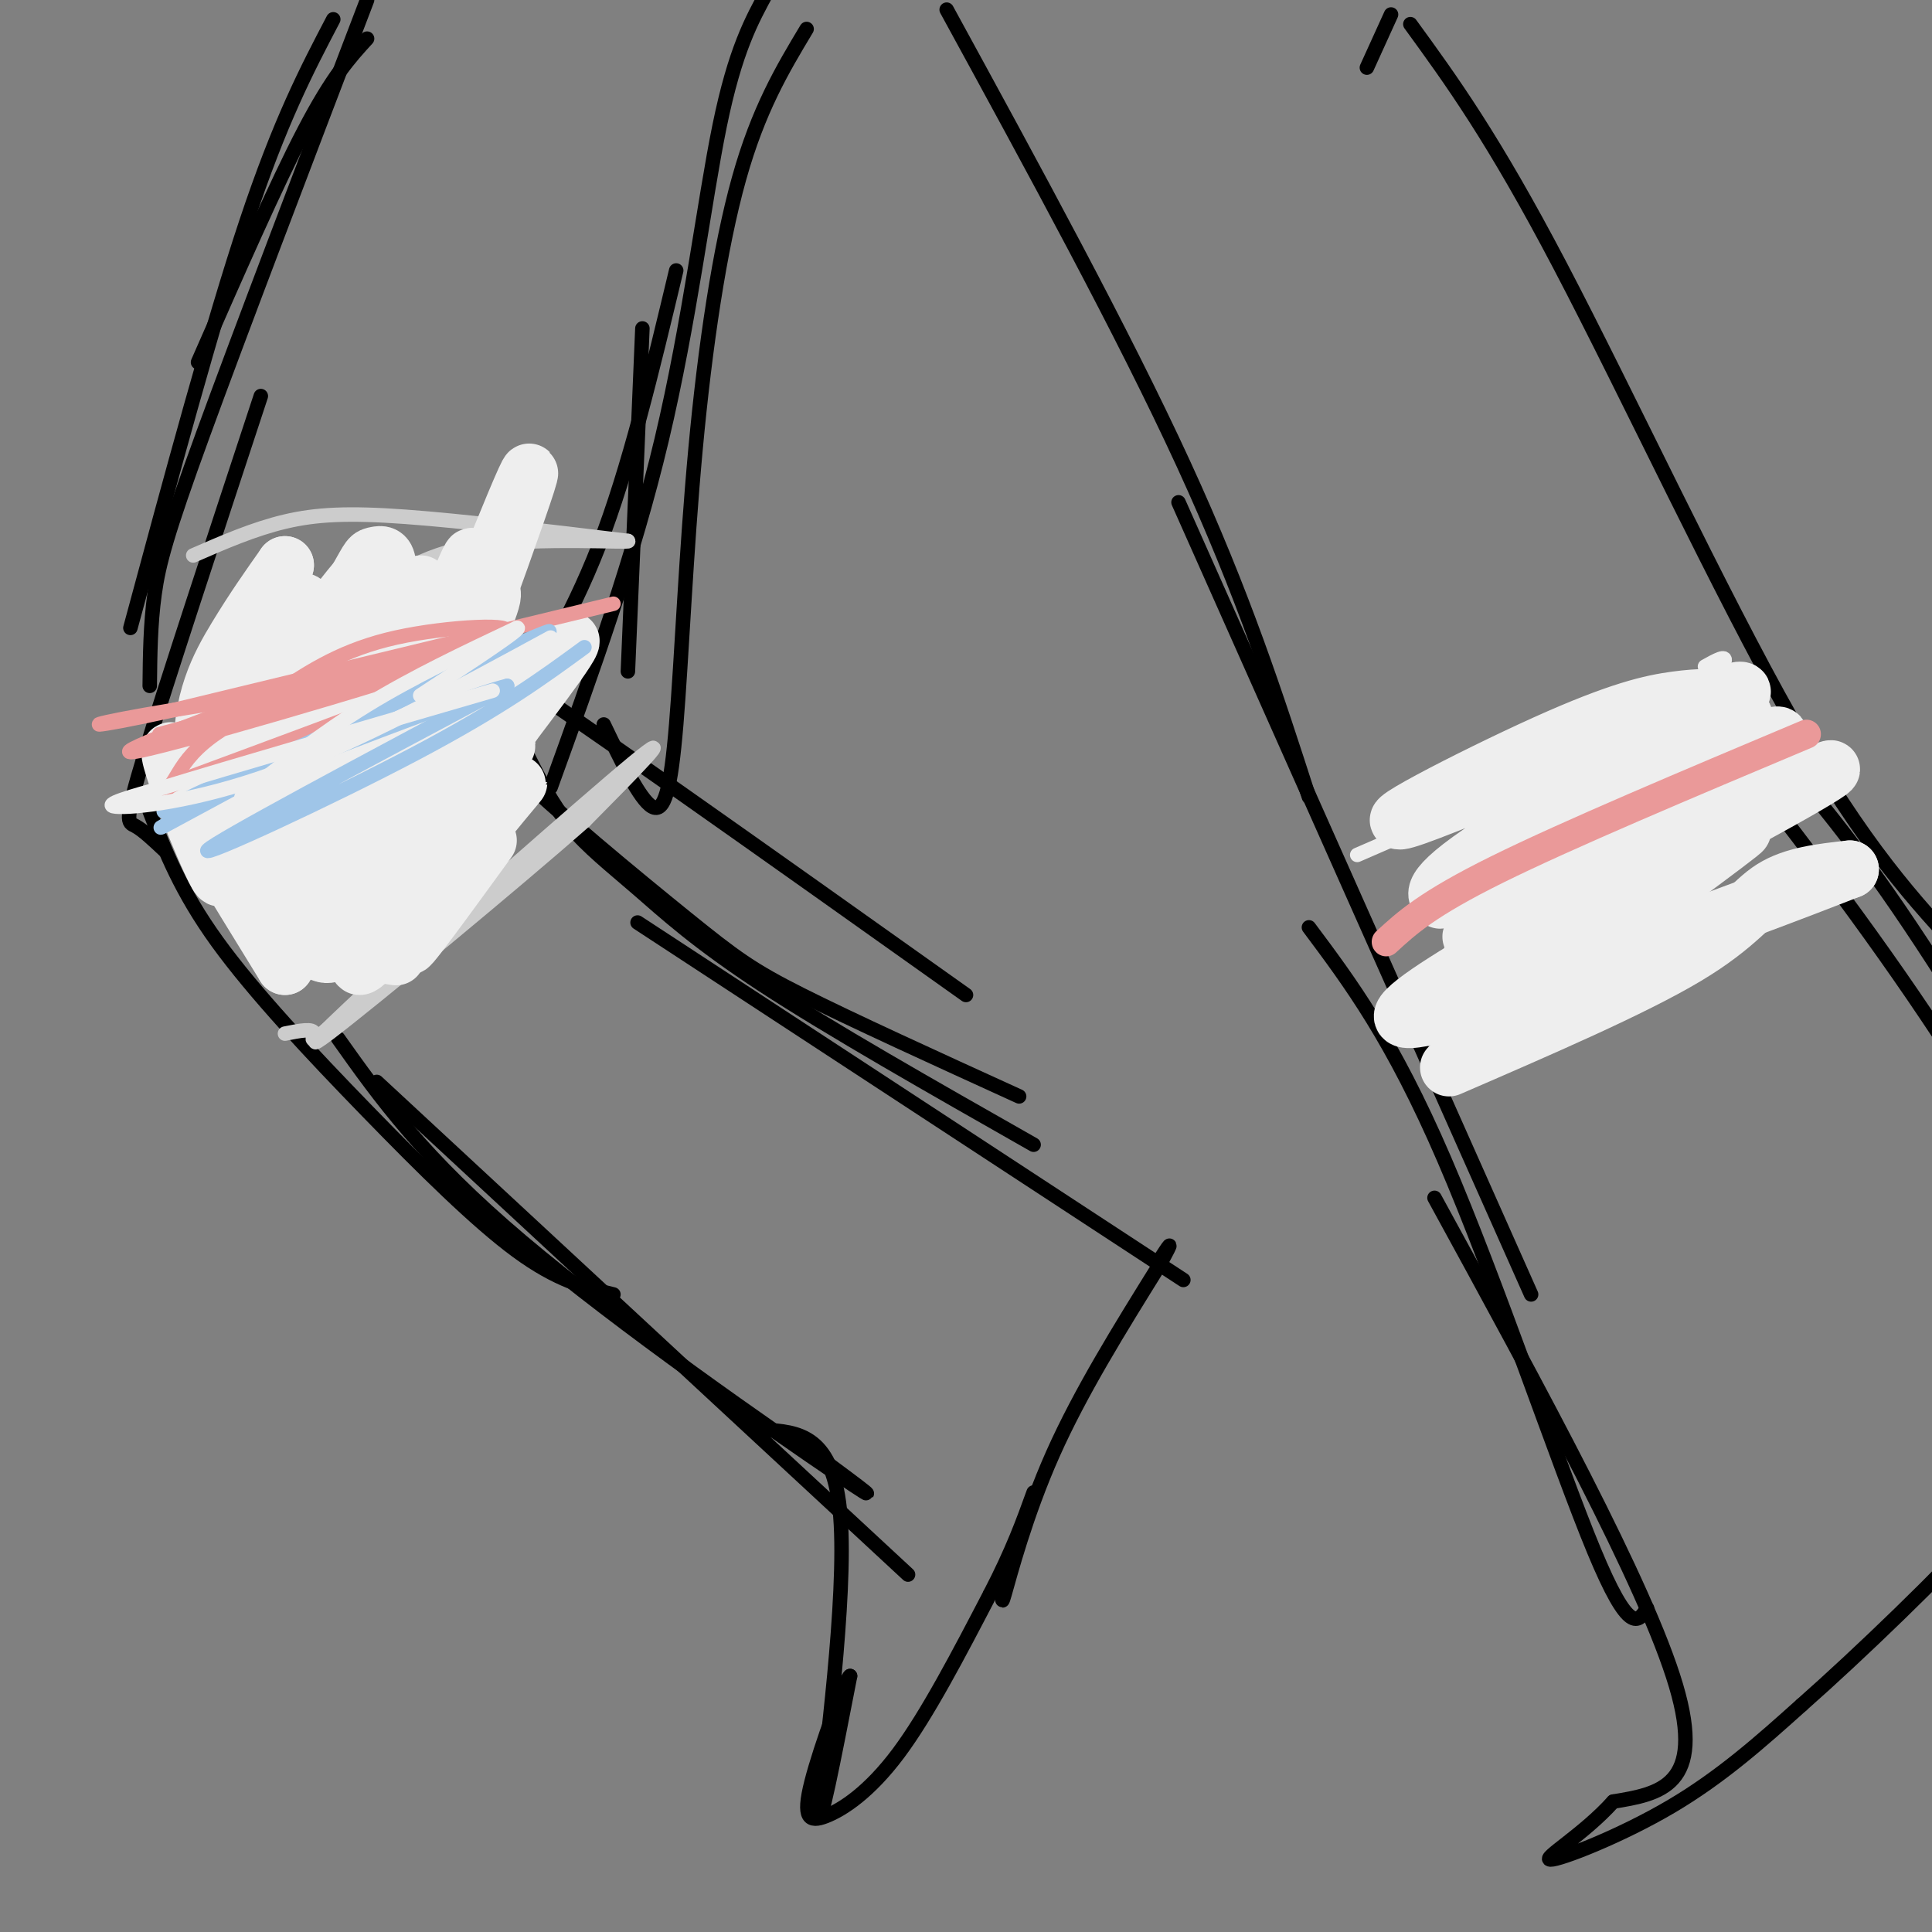 <svg viewBox='0 0 400 400' version='1.1' xmlns='http://www.w3.org/2000/svg' xmlns:xlink='http://www.w3.org/1999/xlink'><rect x="0" y="0" width="400" height="400" fill="#808080" stroke="none"/><g fill='none' stroke='#000000' stroke-width='3' stroke-linecap='round' stroke-linejoin='round'><path d='M196,2c18.250,33.417 36.500,66.833 49,94c12.500,27.167 19.250,48.083 26,69'/><path d='M244,104c0.000,0.000 73.000,164.000 73,164'/><path d='M271,192c8.622,11.533 17.244,23.067 28,48c10.756,24.933 23.644,63.267 31,81c7.356,17.733 9.178,14.867 11,12'/><path d='M297,248c21.917,40.083 43.833,80.167 50,101c6.167,20.833 -3.417,22.417 -13,24'/><path d='M334,373c-6.119,6.833 -14.917,11.917 -13,12c1.917,0.083 14.548,-4.833 25,-11c10.452,-6.167 18.726,-13.583 27,-21'/><path d='M373,353c12.111,-10.689 28.889,-26.911 39,-38c10.111,-11.089 13.556,-17.044 17,-23'/><path d='M283,14c0.000,0.000 5.000,-11.000 5,-11'/><path d='M292,5c8.556,11.756 17.111,23.511 31,50c13.889,26.489 33.111,67.711 48,94c14.889,26.289 25.444,37.644 36,49'/><path d='M361,148c9.667,10.750 19.333,21.500 32,40c12.667,18.500 28.333,44.750 44,71'/><path d='M347,141c16.750,21.167 33.500,42.333 49,65c15.500,22.667 29.750,46.833 44,71'/><path d='M76,8c-3.583,3.917 -7.167,7.833 -13,19c-5.833,11.167 -13.917,29.583 -22,48'/><path d='M69,4c-5.500,10.500 -11.000,21.000 -18,42c-7.000,21.000 -15.500,52.500 -24,84'/><path d='M76,0c-13.267,34.756 -26.533,69.511 -34,90c-7.467,20.489 -9.133,26.711 -10,33c-0.867,6.289 -0.933,12.644 -1,19'/><path d='M54,82c-9.778,29.689 -19.556,59.378 -24,74c-4.444,14.622 -3.556,14.178 -2,15c1.556,0.822 3.778,2.911 6,5'/><path d='M31,168c3.214,8.262 6.429,16.524 14,27c7.571,10.476 19.500,23.167 31,35c11.500,11.833 22.571,22.810 31,29c8.429,6.190 14.214,7.595 20,9'/><path d='M70,215c8.756,12.333 17.511,24.667 38,42c20.489,17.333 52.711,39.667 65,48c12.289,8.333 4.644,2.667 -3,-3'/><path d='M78,224c0.000,0.000 110.000,102.000 110,102'/><path d='M158,296c7.333,0.467 14.667,0.933 16,18c1.333,17.067 -3.333,50.733 -4,59c-0.667,8.267 2.667,-8.867 6,-26'/><path d='M176,347c-0.887,0.434 -6.104,14.518 -8,22c-1.896,7.482 -0.472,8.360 3,7c3.472,-1.360 8.992,-4.960 15,-13c6.008,-8.040 12.504,-20.520 19,-33'/><path d='M205,330c4.667,-9.000 6.833,-15.000 9,-21'/><path d='M209,324c-1.044,4.889 -2.089,9.778 -1,6c1.089,-3.778 4.311,-16.222 10,-29c5.689,-12.778 13.844,-25.889 22,-39'/><path d='M240,262c3.667,-6.667 1.833,-3.833 0,-1'/><path d='M245,265c0.000,0.000 -113.000,-74.000 -113,-74'/><path d='M214,237c-21.089,-11.982 -42.179,-23.964 -56,-33c-13.821,-9.036 -20.375,-15.125 -26,-20c-5.625,-4.875 -10.321,-8.536 -14,-13c-3.679,-4.464 -6.339,-9.732 -9,-15'/><path d='M211,227c-17.321,-7.899 -34.643,-15.798 -45,-21c-10.357,-5.202 -13.750,-7.708 -24,-16c-10.250,-8.292 -27.357,-22.369 -36,-31c-8.643,-8.631 -8.821,-11.815 -9,-15'/><path d='M200,206c-41.750,-29.667 -83.500,-59.333 -100,-70c-16.500,-10.667 -7.750,-2.333 1,6'/><path d='M105,159c-0.689,-2.556 -1.378,-5.111 2,-12c3.378,-6.889 10.822,-18.111 17,-34c6.178,-15.889 11.089,-36.444 16,-57'/><path d='M114,163c8.600,-23.800 17.200,-47.600 23,-72c5.800,-24.400 8.800,-49.400 12,-65c3.200,-15.600 6.600,-21.800 10,-28'/><path d='M125,150c3.732,7.780 7.464,15.560 10,17c2.536,1.440 3.876,-3.459 5,-17c1.124,-13.541 2.033,-35.722 4,-57c1.967,-21.278 4.990,-41.651 9,-56c4.010,-14.349 9.005,-22.675 14,-31'/><path d='M130,139c0.000,0.000 3.000,-71.000 3,-71'/></g>
<g fill='none' stroke='#cccccc' stroke-width='3' stroke-linecap='round' stroke-linejoin='round'><path d='M40,115c6.267,-2.733 12.533,-5.467 19,-7c6.467,-1.533 13.133,-1.867 25,-1c11.867,0.867 28.933,2.933 46,5'/><path d='M130,112c1.333,0.467 -18.333,-0.867 -31,1c-12.667,1.867 -18.333,6.933 -24,12'/><path d='M59,214c2.988,-0.595 5.976,-1.190 6,0c0.024,1.190 -2.917,4.167 11,-8c13.917,-12.167 44.690,-39.476 55,-48c10.310,-8.524 0.155,1.738 -10,12'/><path d='M121,170c-14.133,12.444 -44.467,37.556 -53,44c-8.533,6.444 4.733,-5.778 18,-18'/></g>
<g fill='none' stroke='#eeeeee' stroke-width='12' stroke-linecap='round' stroke-linejoin='round'><path d='M82,198c-4.720,-0.762 -9.440,-1.524 -12,-1c-2.560,0.524 -2.958,2.333 -10,-6c-7.042,-8.333 -20.726,-26.810 -22,-27c-1.274,-0.190 9.863,17.905 21,36'/><path d='M59,200c-2.577,-6.209 -19.519,-39.733 -23,-44c-3.481,-4.267 6.500,20.722 9,25c2.500,4.278 -2.481,-12.156 -3,-24c-0.519,-11.844 3.423,-19.098 7,-25c3.577,-5.902 6.788,-10.451 10,-15'/><path d='M59,117c-2.314,8.029 -13.099,35.600 -17,45c-3.901,9.400 -0.918,0.629 0,-4c0.918,-4.629 -0.231,-5.116 3,-11c3.231,-5.884 10.841,-17.165 15,-21c4.159,-3.835 4.867,-0.224 1,14c-3.867,14.224 -12.310,39.060 -13,40c-0.690,0.940 6.374,-22.017 12,-36c5.626,-13.983 9.813,-18.991 14,-24'/><path d='M74,120c2.705,-4.776 2.468,-4.715 4,-5c1.532,-0.285 4.833,-0.916 -2,18c-6.833,18.916 -23.801,57.380 -20,50c3.801,-7.380 28.369,-60.602 31,-62c2.631,-1.398 -16.677,49.029 -20,60c-3.323,10.971 9.338,-17.515 22,-46'/><path d='M89,135c6.421,-14.654 11.474,-28.289 7,-13c-4.474,15.289 -18.474,59.501 -15,53c3.474,-6.501 24.421,-63.715 28,-75c3.579,-11.285 -10.211,23.357 -24,58'/><path d='M85,158c2.574,-2.906 21.010,-39.171 16,-35c-5.010,4.171 -33.464,48.777 -32,54c1.464,5.223 32.847,-28.936 44,-40c11.153,-11.064 2.077,0.968 -7,13'/><path d='M106,150c-8.078,9.156 -24.772,25.544 -31,33c-6.228,7.456 -1.989,5.978 8,-4c9.989,-9.978 25.728,-28.456 21,-24c-4.728,4.456 -29.922,31.844 -34,38c-4.078,6.156 12.961,-8.922 30,-24'/><path d='M100,169c7.177,-6.404 10.121,-10.416 4,-3c-6.121,7.416 -21.306,26.258 -27,32c-5.694,5.742 -1.897,-1.615 6,-12c7.897,-10.385 19.895,-23.796 19,-20c-0.895,3.796 -14.684,24.799 -17,29c-2.316,4.201 6.842,-8.399 16,-21'/></g>
<g fill='none' stroke='#ea9999' stroke-width='3' stroke-linecap='round' stroke-linejoin='round'><path d='M127,125c0.000,0.000 -91.000,22.000 -91,22'/><path d='M36,147c-18.774,4.143 -20.208,3.500 -6,1c14.208,-2.500 44.060,-6.857 59,-10c14.940,-3.143 14.970,-5.071 15,-7'/><path d='M33,152c36.500,-9.750 73.000,-19.500 74,-18c1.000,1.500 -33.500,14.250 -68,27'/><path d='M39,161c-11.644,5.366 -6.756,5.280 -4,2c2.756,-3.280 3.378,-9.756 21,-17c17.622,-7.244 52.244,-15.258 45,-12c-7.244,3.258 -56.356,17.788 -70,21c-13.644,3.212 8.178,-4.894 30,-13'/><path d='M61,142c15.393,-4.429 38.875,-9.000 43,-11c4.125,-2.000 -11.107,-1.429 -22,1c-10.893,2.429 -17.446,6.714 -24,11'/></g>
<g fill='none' stroke='#9fc5e8' stroke-width='3' stroke-linecap='round' stroke-linejoin='round'><path d='M121,134c-8.622,6.311 -17.244,12.622 -35,22c-17.756,9.378 -44.644,21.822 -43,20c1.644,-1.822 31.822,-17.911 62,-34'/><path d='M105,142c-10.603,2.514 -68.110,25.797 -71,26c-2.890,0.203 48.837,-22.676 69,-32c20.163,-9.324 8.761,-5.093 -8,3c-16.761,8.093 -38.880,20.046 -61,32'/><path d='M34,171c-4.667,2.333 14.167,-7.833 33,-18'/></g>
<g fill='none' stroke='#eeeeee' stroke-width='3' stroke-linecap='round' stroke-linejoin='round'><path d='M50,165c8.250,-6.583 16.500,-13.167 26,-19c9.500,-5.833 20.250,-10.917 31,-16'/><path d='M107,130c1.833,-0.333 -9.083,6.833 -20,14'/><path d='M114,132c-20.178,10.956 -40.356,21.911 -57,28c-16.644,6.089 -29.756,7.311 -33,7c-3.244,-0.311 3.378,-2.156 10,-4'/><path d='M34,163c13.000,-4.000 40.500,-12.000 68,-20'/><path d='M281,177c22.933,-9.933 45.867,-19.867 59,-27c13.133,-7.133 16.467,-11.467 17,-13c0.533,-1.533 -1.733,-0.267 -4,1'/></g>
<g fill='none' stroke='#eeeeee' stroke-width='12' stroke-linecap='round' stroke-linejoin='round'><path d='M300,221c19.044,-8.244 38.089,-16.489 49,-23c10.911,-6.511 13.689,-11.289 18,-14c4.311,-2.711 10.156,-3.356 16,-4'/><path d='M383,180c-20.844,8.178 -80.956,30.622 -91,31c-10.044,0.378 29.978,-21.311 70,-43'/><path d='M362,168c17.183,-9.756 25.142,-12.646 6,-2c-19.142,10.646 -65.384,34.828 -63,31c2.384,-3.828 53.396,-35.665 62,-43c8.604,-7.335 -25.198,9.833 -59,27'/><path d='M308,181c-11.146,5.482 -9.509,5.689 -10,5c-0.491,-0.689 -3.108,-2.272 14,-13c17.108,-10.728 53.940,-30.600 48,-30c-5.940,0.600 -54.652,21.672 -67,26c-12.348,4.328 11.670,-8.087 27,-15c15.330,-6.913 21.974,-8.323 27,-9c5.026,-0.677 8.436,-0.622 10,0c1.564,0.622 1.282,1.811 1,3'/><path d='M358,148c2.412,-0.092 7.942,-1.822 -7,10c-14.942,11.822 -50.357,37.195 -46,36c4.357,-1.195 48.488,-28.960 50,-27c1.512,1.960 -39.593,33.643 -41,36c-1.407,2.357 36.884,-24.612 45,-30c8.116,-5.388 -13.942,10.806 -36,27'/></g>
<g fill='none' stroke='#ea9999' stroke-width='6' stroke-linecap='round' stroke-linejoin='round'><path d='M287,195c4.250,-3.917 8.500,-7.833 23,-15c14.500,-7.167 39.250,-17.583 64,-28'/></g>
</svg>
